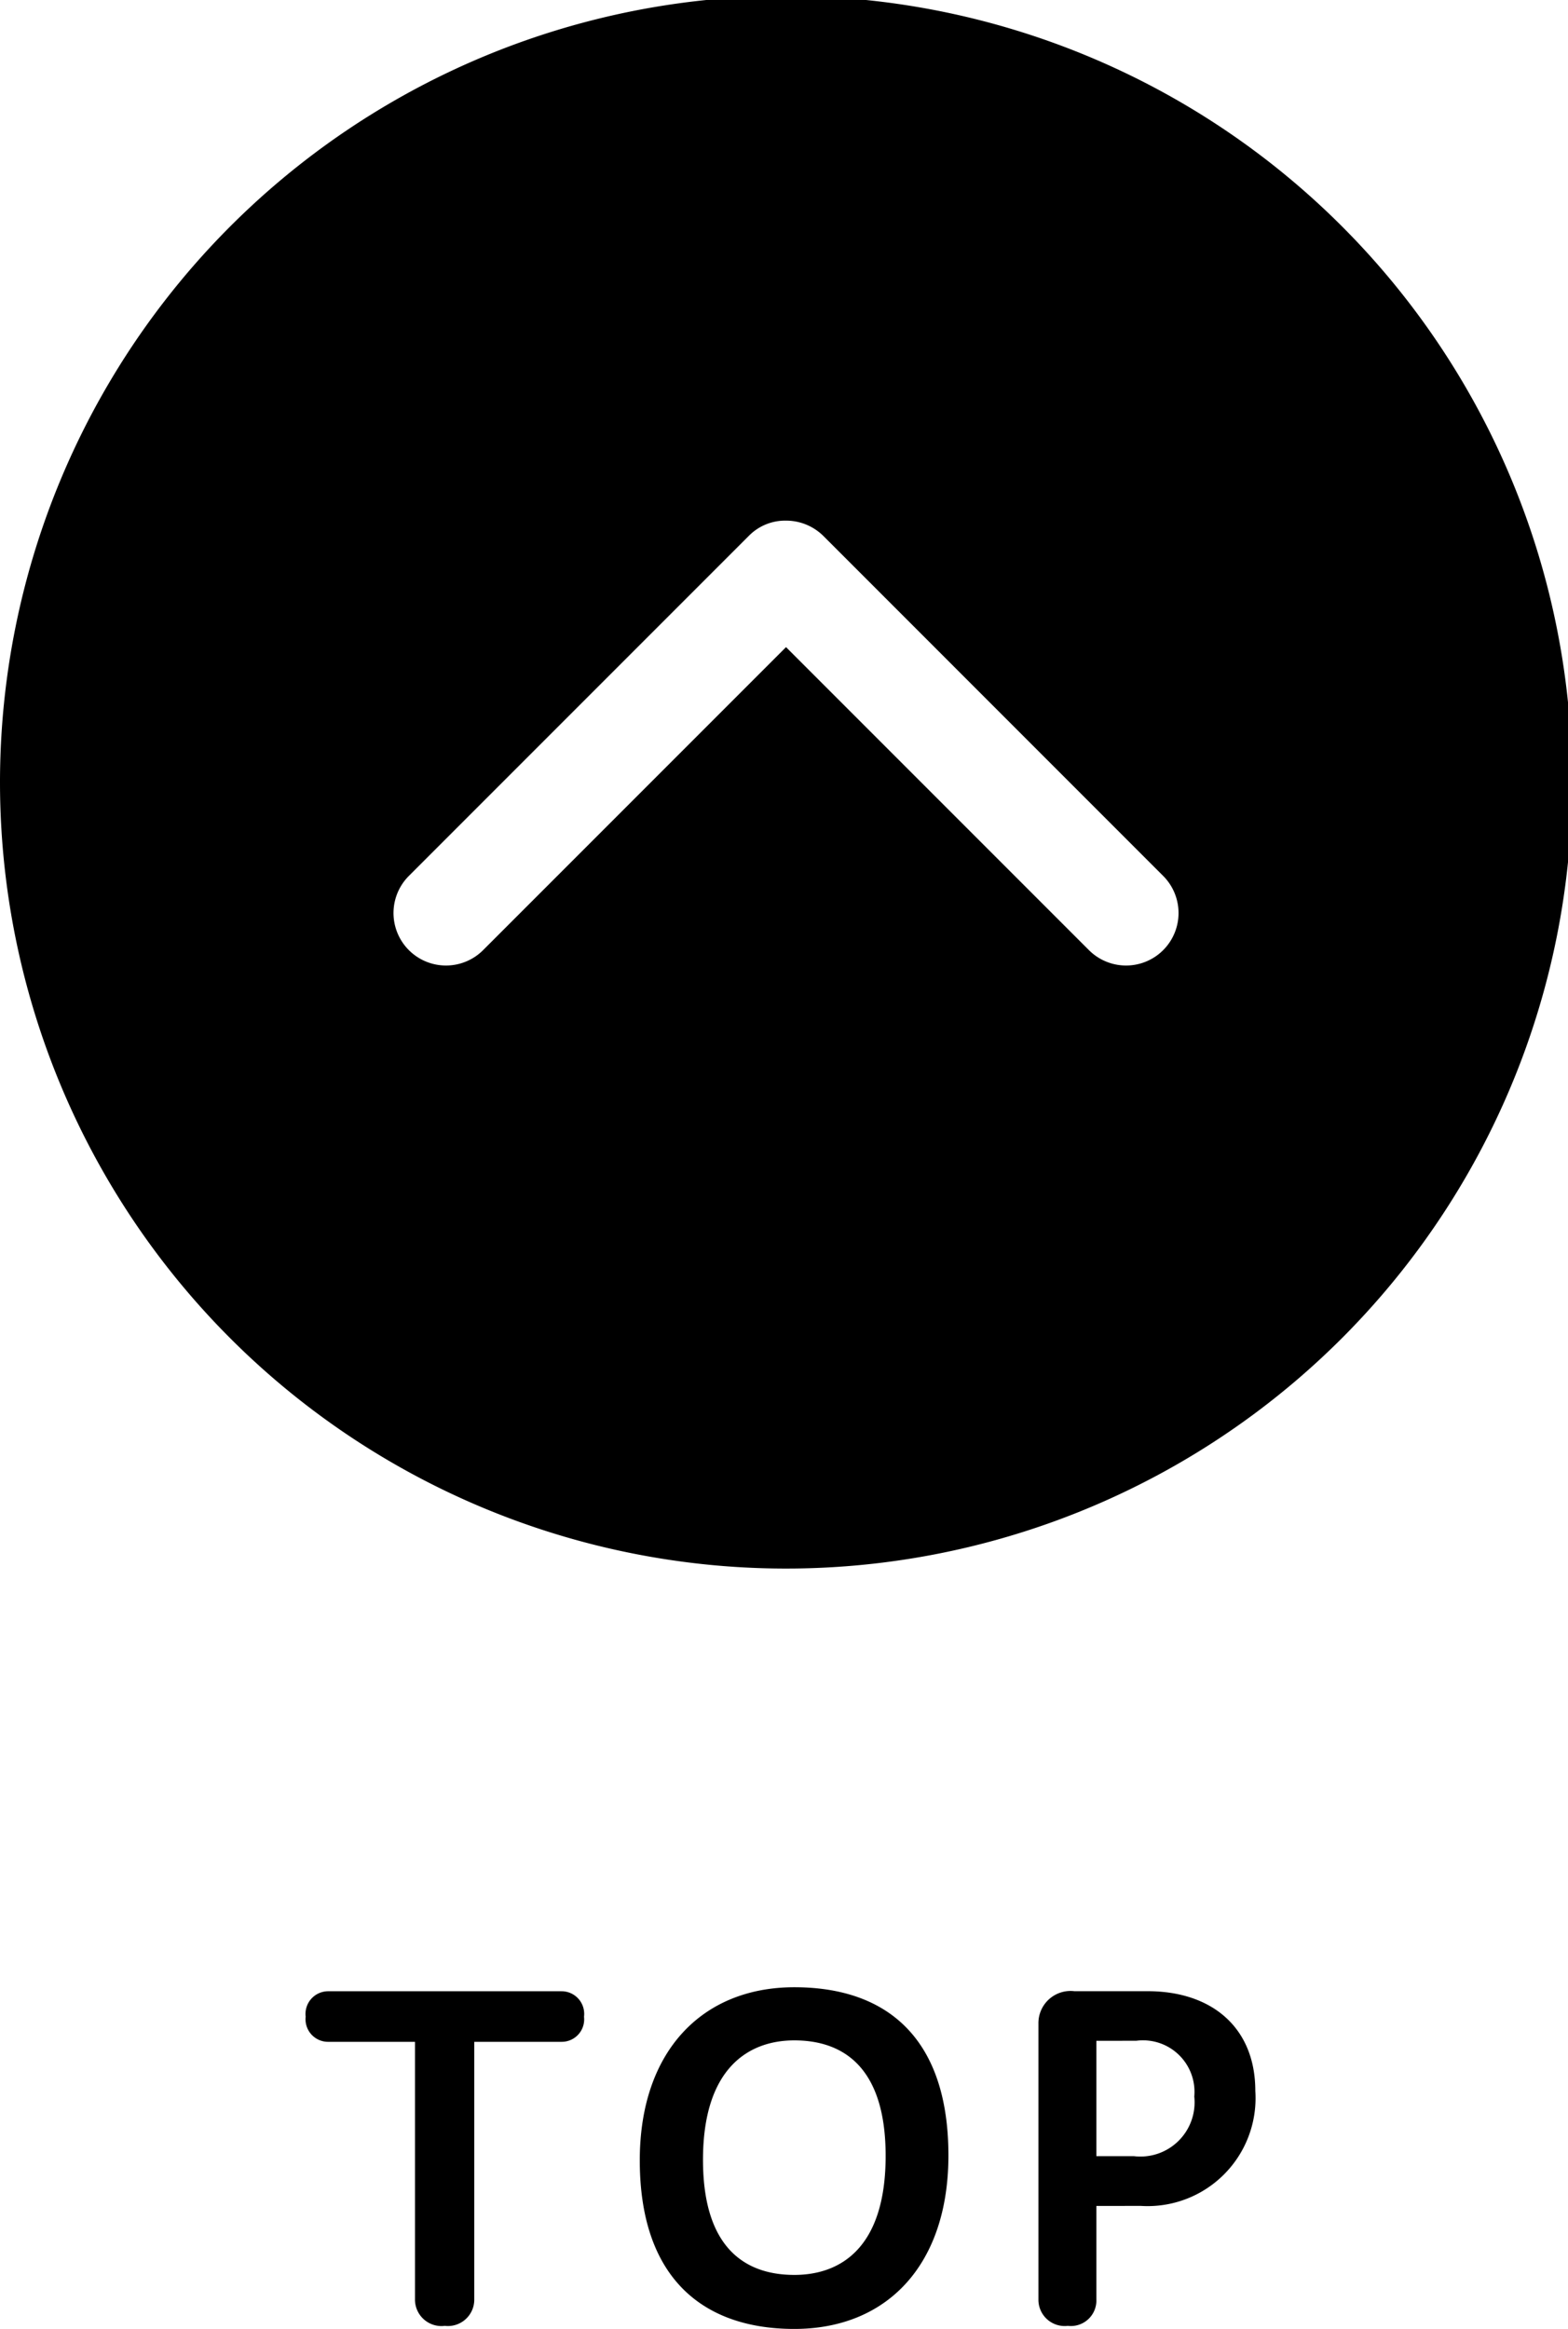 <svg xmlns="http://www.w3.org/2000/svg" xmlns:xlink="http://www.w3.org/1999/xlink" width="50" height="74.238" viewBox="0 0 50 74.238"><defs><style>.a{clip-path:url(#a);}</style><clipPath id="a"><rect width="50" height="50" transform="translate(0 0)"/></clipPath></defs><g transform="translate(-1224 -13615)"><path d="M-11.767-.714a.845.845,0,0,0,.952.854.84.84,0,0,0,.938-.854v-8.2h2.786a.716.716,0,0,0,.714-.8.721.721,0,0,0-.714-.812h-7.434a.723.723,0,0,0-.728.812.719.719,0,0,0,.728.8h2.758ZM.329.238C3.3.238,5.243-1.82,5.243-5.292c0-3.724-1.946-5.362-4.914-5.362-2.94,0-4.928,2.044-4.928,5.516C-4.6-1.414-2.611.238.329.238Zm0-1.722c-1.47,0-2.912-.756-2.912-3.668S-1.141-8.96.329-8.96,3.241-8.2,3.241-5.278,1.813-1.484.329-1.484Zm11.046-2.2A3.442,3.442,0,0,0,15.029-7.35c0-2.03-1.4-3.178-3.43-3.178H9.261A1.025,1.025,0,0,0,8.113-9.492V-.7a.838.838,0,0,0,.938.84.814.814,0,0,0,.91-.84V-3.682Zm-.14-5.264a1.642,1.642,0,0,1,1.848,1.778,1.728,1.728,0,0,1-1.932,1.9H9.961V-8.946Z" transform="translate(1249 13689)"/><g transform="translate(1224 13665) rotate(-90)"><g class="a" transform="translate(0 0)"><path d="M25.065,0A25.065,25.065,0,1,0,50.13,25.066,25.075,25.075,0,0,0,25.065,0m7.85,26.256L22.078,37.092a1.673,1.673,0,0,1-2.364-2.369l9.658-9.658-9.658-9.659a1.673,1.673,0,0,1,2.364-2.369L32.915,23.875a1.623,1.623,0,0,1,.489,1.191,1.689,1.689,0,0,1-.489,1.19" transform="translate(0 0)"/></g></g></g></svg>